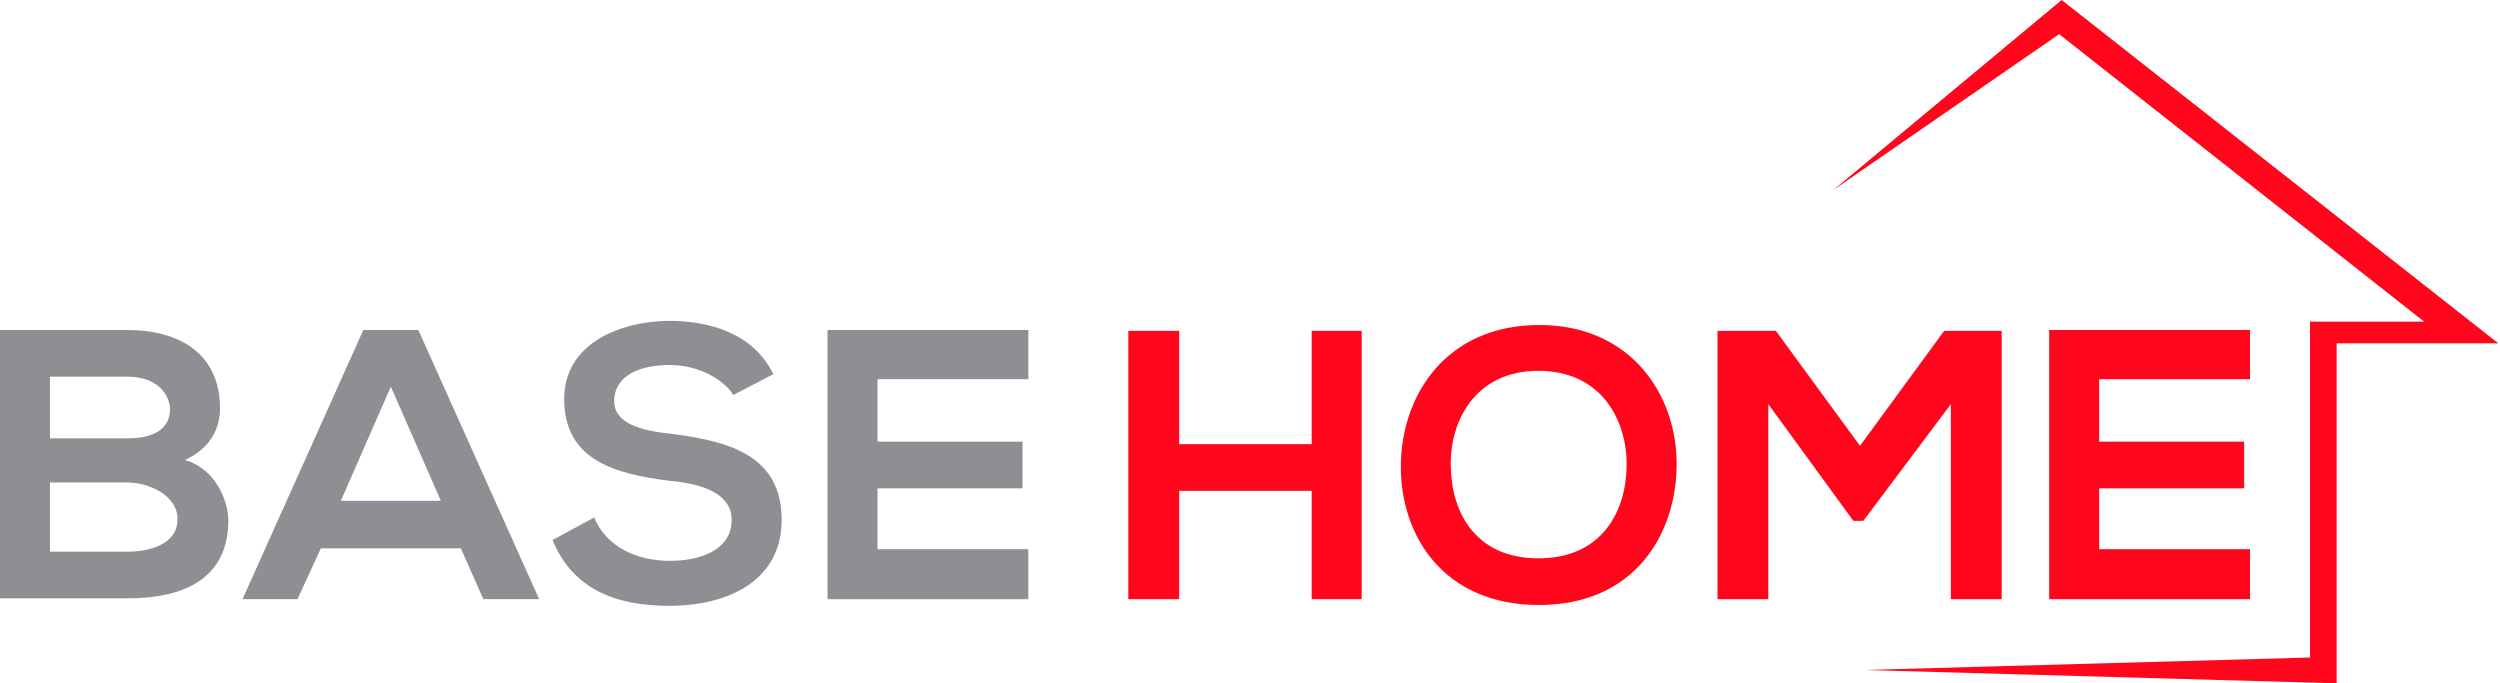 <svg version="1.2" xmlns="http://www.w3.org/2000/svg" viewBox="0 0 300 82" width="300" height="82">
	<title>Basehome (1)-svg</title>
	<style>
		.s0 { fill: #8d8f92 } 
		.s1 { fill: #ff061c } 
	</style>
	<g id="Layer">
		<g id="Layer">
			<path id="Layer" fill-rule="evenodd" class="s0" d="m26.4 49c0 2.5-1.2 4.8-4.2 6.2 3.8 1.1 5.2 5.1 5.2 7.2 0 7.1-5.4 9.4-12.1 9.4-5.1 0-10.2 0-15.3 0v-32.2q7.6 0 15.3 0c6.3 0 11.1 2.9 11.1 9.4zm-20.4 3.6h9.3c3.8 0 5.1-1.6 5.1-3.5 0-1.4-1.2-3.9-5.1-3.9h-9.3zm0 13.6h9.3c2.5 0 6-0.8 6-3.9 0-2.9-3.5-4.4-6-4.4h-9.3z"/>
			<path id="Layer" fill-rule="evenodd" class="s0" d="m55.3 65.8h-16.8l-2.8 6.1h-6.6l14.5-32.3h6.6l14.5 32.3h-6.7zm-8.4-19.4l-6 13.7h12z"/>
			<path id="Layer" class="s0" d="m88 47.4c-1.1-1.8-4.1-3.6-7.6-3.6-4.6 0-6.7 1.9-6.7 4.3 0 2.8 3.3 3.6 7.2 4 6.7 0.9 12.9 2.6 12.9 10.3 0 7.2-6.3 10.3-13.5 10.3-6.6 0-11.6-2.1-14-7.9l5-2.7c1.5 3.6 5.2 5.2 9.1 5.2 3.8 0 7.4-1.4 7.4-4.9 0-3-3.1-4.3-7.4-4.7-6.6-0.8-12.7-2.5-12.7-9.8 0-6.6 6.5-9.3 12.5-9.4 5 0 10.2 1.5 12.6 6.4z"/>
			<path id="Layer" class="s0" d="m123.4 71.9h-24.1c0-10.8 0-21.5 0-32.3h24.1v5.9h-18.1v7.5h17.4v5.6h-17.4v7.3h18.1z"/>
			<path id="Layer" class="s1" d="m157.4 71.9v-13h-15.9v13h-6.1v-32.2h6.1v13.6h15.9v-13.6h6v32.2z"/>
			<path id="Layer" fill-rule="evenodd" class="s1" d="m201.2 55.9c-0.1 8.4-5.2 16.7-16.5 16.7-11.4 0-16.6-8.2-16.6-16.6 0-8.5 5.4-17 16.6-17 11.1 0 16.6 8.5 16.5 16.9zm-27.1 0.2c0.1 5.3 2.9 10.9 10.5 10.9 7.7 0 10.5-5.7 10.6-11 0.1-5.4-2.9-11.5-10.6-11.5-7.6 0-10.7 6.1-10.5 11.6z"/>
			<path id="Layer" class="s1" d="m234.1 48.5l-10.5 14h-1.2l-10.2-14v23.4h-6.1v-32.2h7l10.1 13.8 10.1-13.8h6.9v32.2h-6.1z"/>
			<path id="Layer" class="s1" d="m270 71.9h-24.1c0-10.8 0-21.5 0-32.3h24.1v5.9h-18.1v7.5h17.4v5.6h-17.4v7.3h18.1z"/>
		</g>
		<path id="Layer" class="s1" d="m220 22.8l27.4-22.8 52.4 41.2h-19.4v40.8l-56.7-1.6 53.5-1.5v-40.3h13.7l-43.8-34.5z"/>
	</g>
</svg>